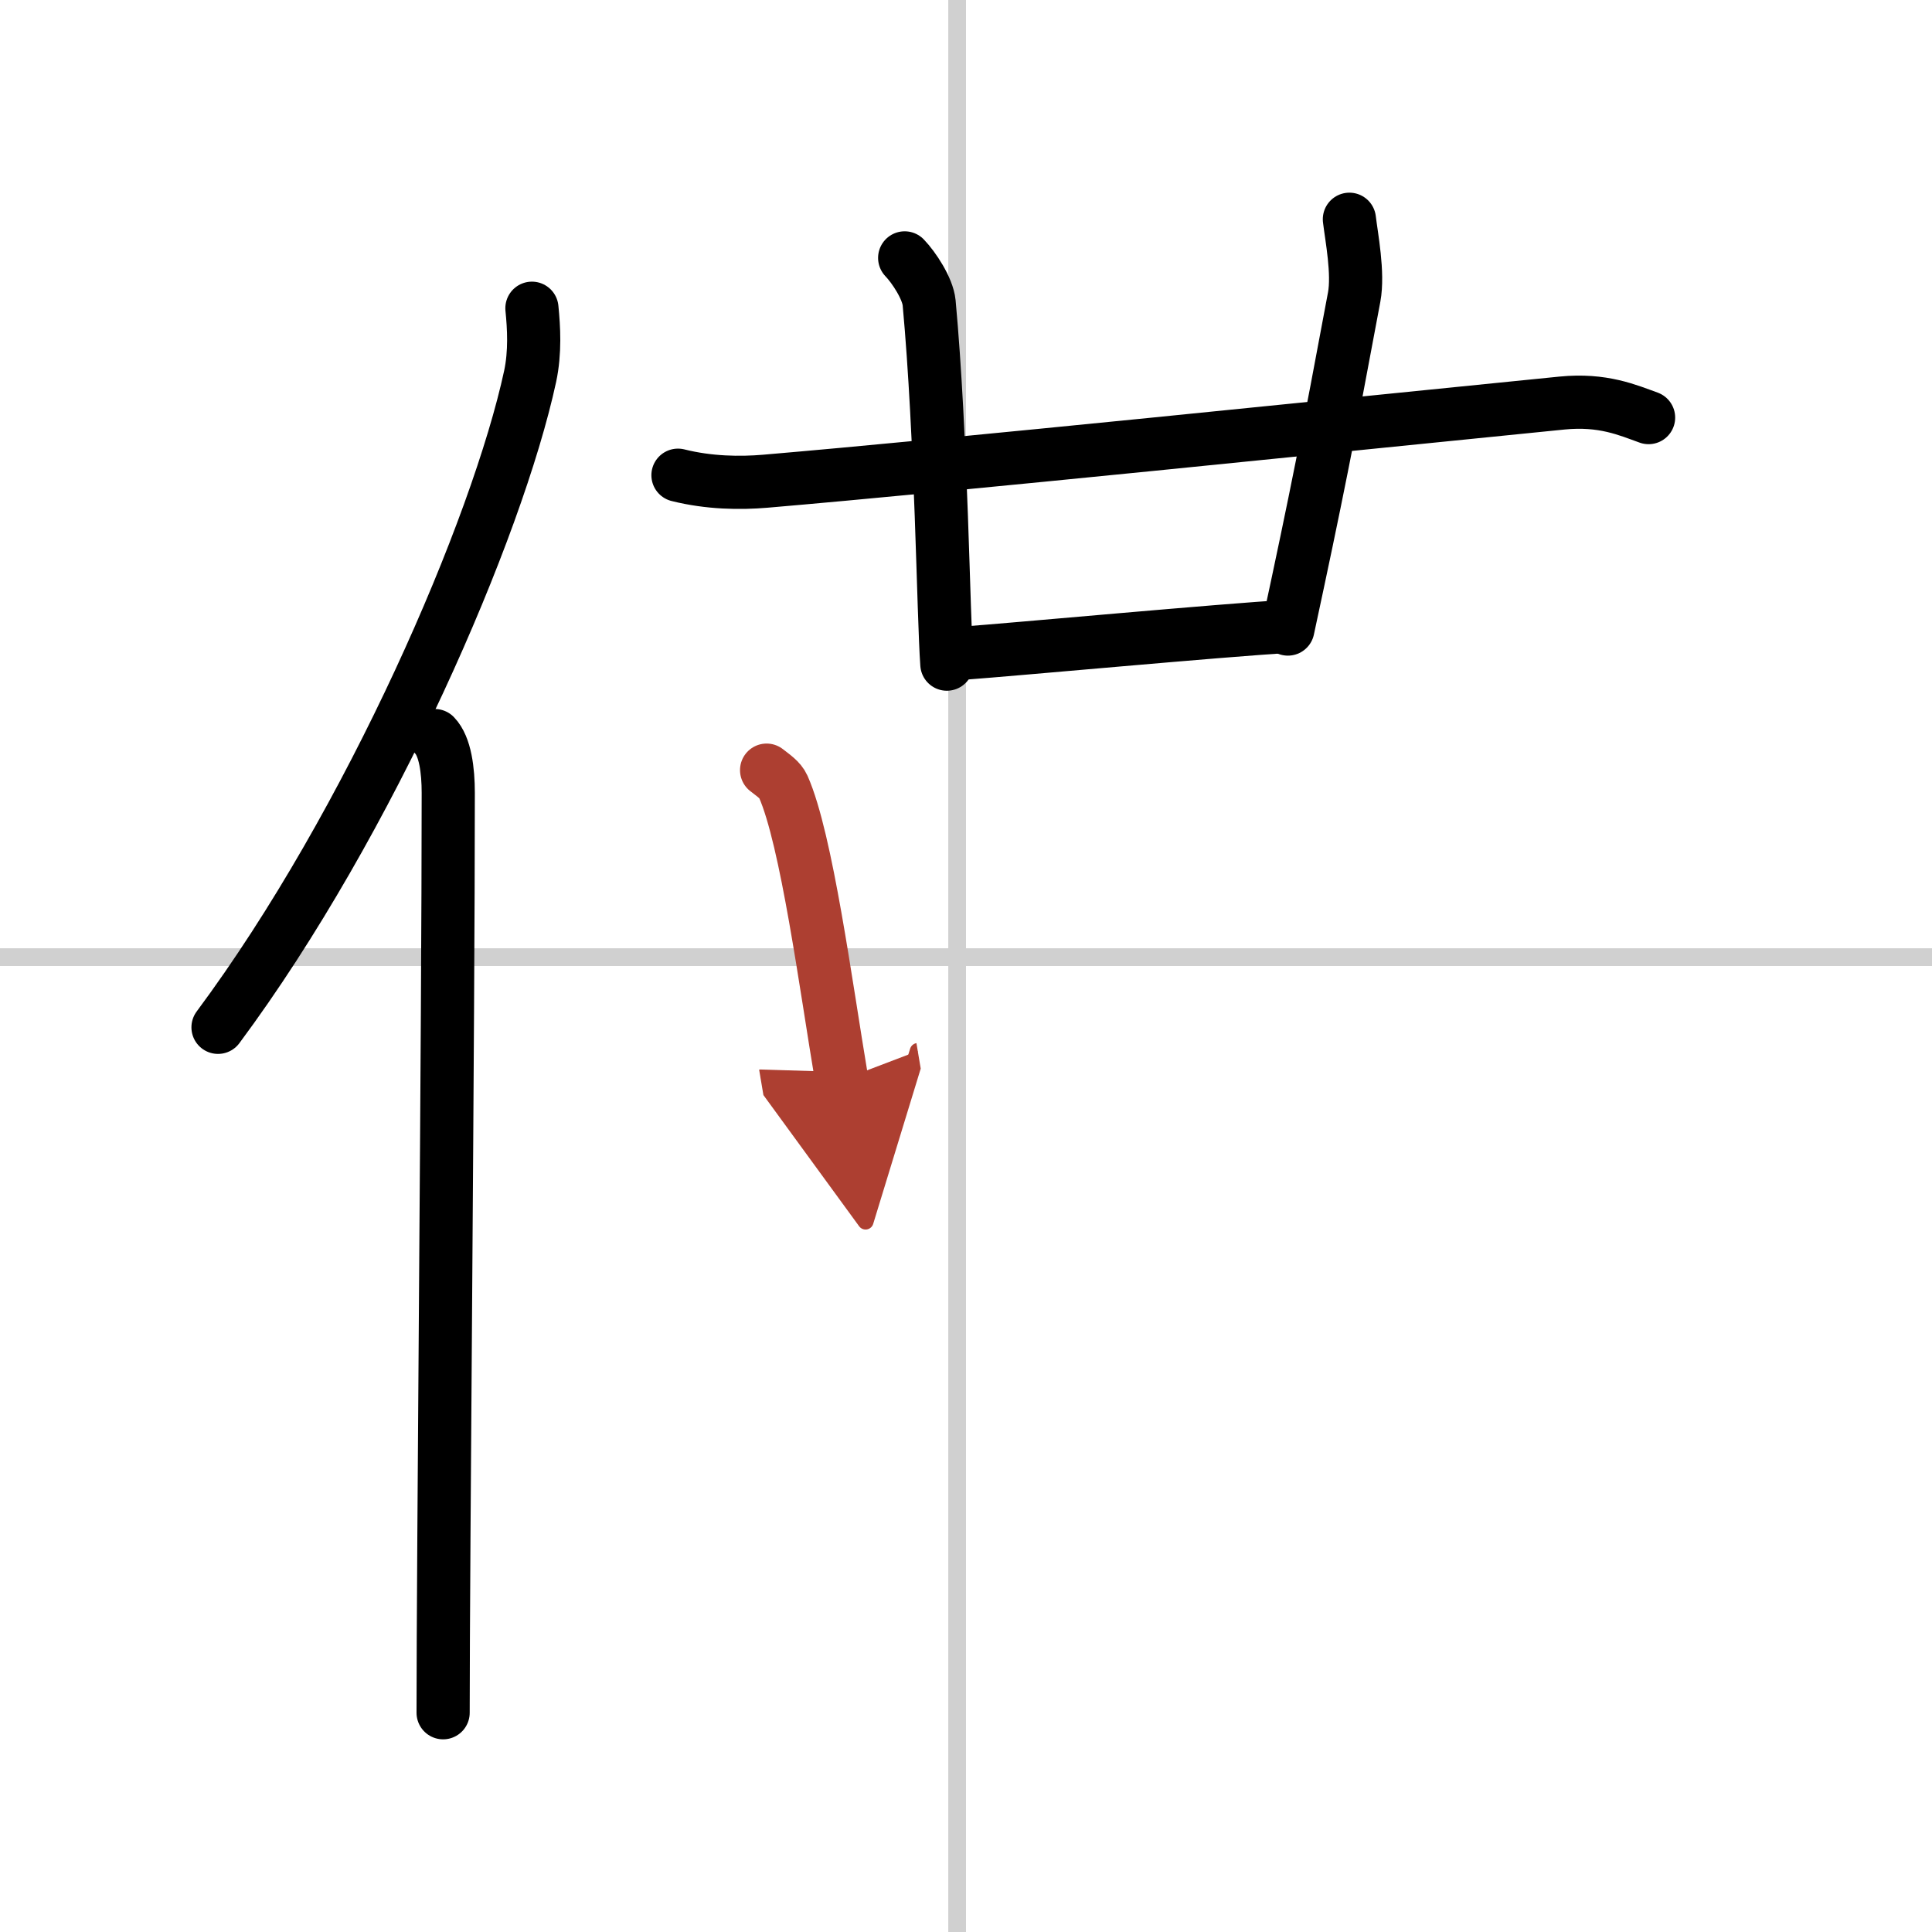 <svg width="400" height="400" viewBox="0 0 109 109" xmlns="http://www.w3.org/2000/svg"><defs><marker id="a" markerWidth="4" orient="auto" refX="1" refY="5" viewBox="0 0 10 10"><polyline points="0 0 10 5 0 10 1 5" fill="#ad3f31" stroke="#ad3f31"/></marker></defs><g fill="none" stroke="#000" stroke-linecap="round" stroke-linejoin="round" stroke-width="3"><rect width="100%" height="100%" fill="#fff" stroke="#fff"/><line x1="54" x2="54" y2="109" stroke="#d0d0d0" stroke-width="1"/><line x2="109" y1="54" y2="54" stroke="#d0d0d0" stroke-width="1"/><path d="m30.01 17.39c0.11 1.1 0.19 2.48-0.1 3.84-1.85 8.56-8.99 25.13-17.61 36.73"/><path d="m24.53 41.5c0.59 0.61 0.76 1.97 0.76 3.23 0 13.02-0.29 43.15-0.29 51.9"/><path d="m38.25 26.81c1.75 0.44 3.51 0.46 4.92 0.34 10.58-0.9 32.33-3.15 44.95-4.41 2.32-0.23 3.72 0.4 4.89 0.82"/><path d="m51.04 14.55c0.52 0.54 1.3 1.72 1.38 2.53 0.7 7.6 0.8 17.63 1 20.39"/><path d="m76.13 12.37c0.12 1 0.52 3.05 0.27 4.39-1.47 7.9-2.14 11.29-3.74 18.73"/><path d="m54.36 36.85c2.88-0.21 14.64-1.3 18.3-1.51"/><path d="m43.25 43.45c0.38 0.3 0.77 0.55 0.94 0.93 1.32 2.98 2.4 11.2 3.3 16.55" marker-end="url(#a)" stroke="#ad3f31"/></g></svg>
